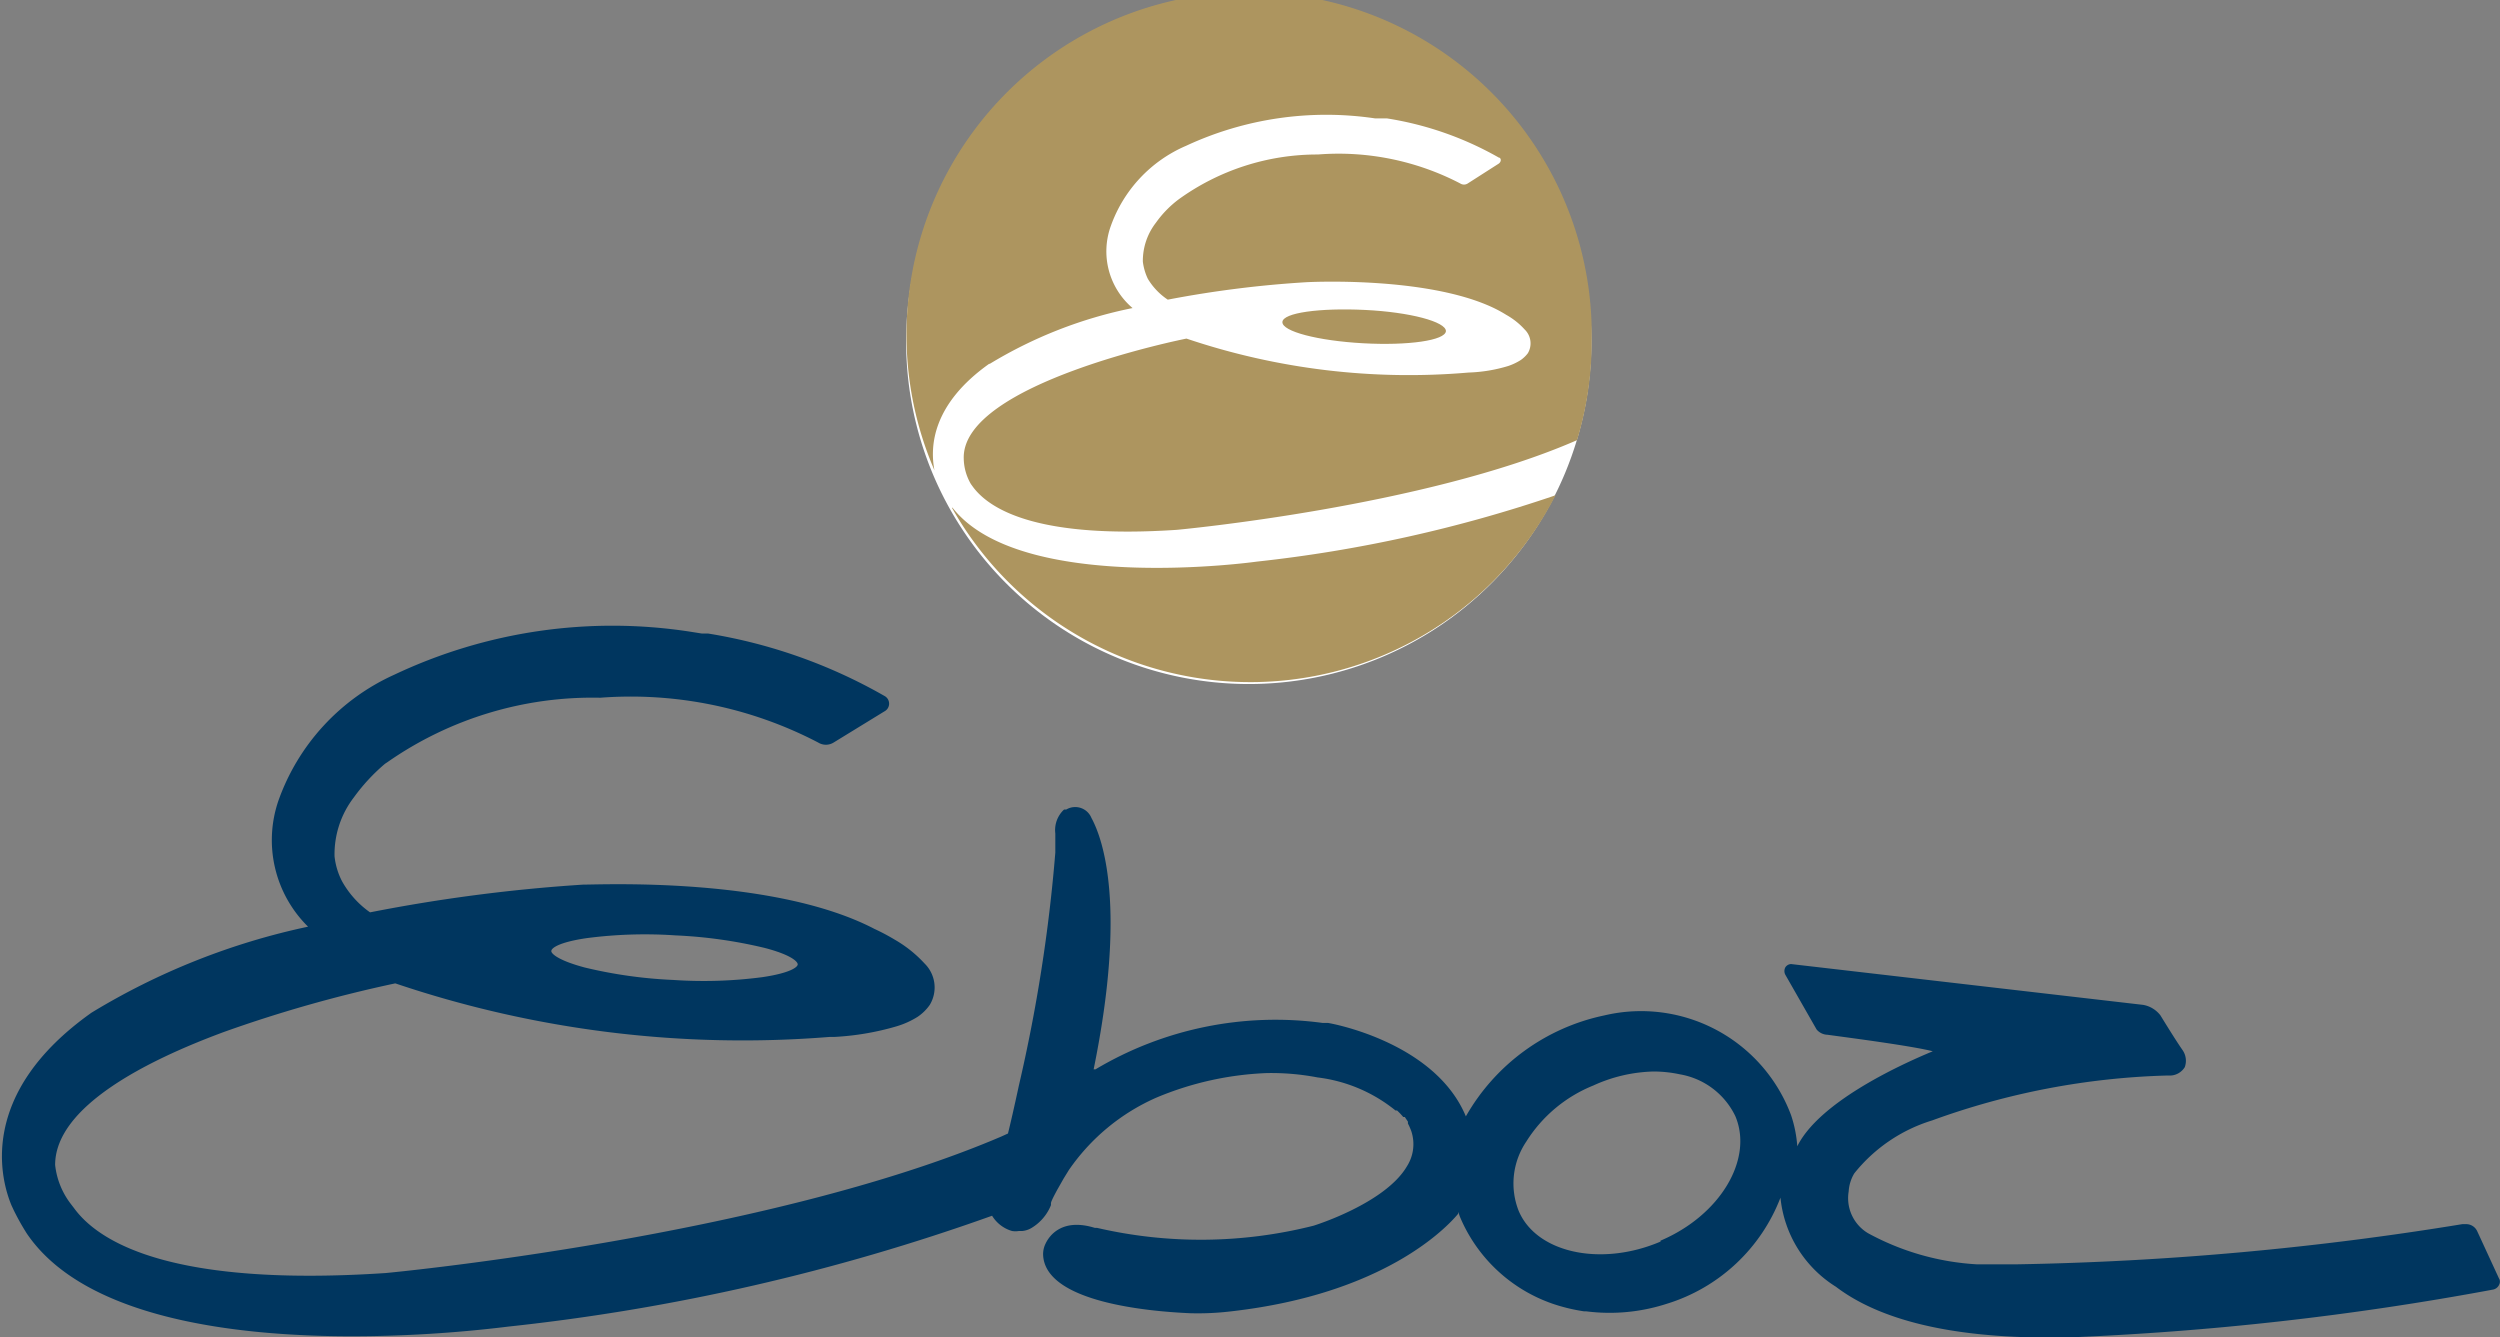 <?xml version="1.0" encoding="UTF-8"?>
<svg xmlns="http://www.w3.org/2000/svg" id="Livello_1" data-name="Livello 1" viewBox="0 0 80.26 42.93">
  <rect x="0" y="0" width="80.26" height="42.93" fill="#808080" stroke="none"/>
  <defs>
    <style>.cls-1{fill:#fff;}.cls-2{fill:#ad955f;}.cls-3{fill:#00365f;}</style>
  </defs>
  <path class="cls-1" d="M67.15,40.56a11,11,0,1,1-11-11,11,11,0,0,1,11,11" transform="translate(-16.06 -29.6)"></path>
  <path class="cls-2" d="M62.48,40.23c0-.3-1.15-.61-2.6-.68s-2.64.09-2.65.39,1.14.6,2.59.68,2.64-.09,2.66-.39" transform="translate(-16.06 -29.6)"></path>
  <path class="cls-2" d="M46.62,45.9h0A11,11,0,0,0,66,45.5a44.49,44.49,0,0,1-9.59,2.13s-7.58,1.07-9.77-1.73" transform="translate(-16.06 -29.6)"></path>
  <path class="cls-2" d="M47.82,41.29a14.23,14.23,0,0,1,4.6-1.8,2.39,2.39,0,0,1-.7-2.63,4.41,4.41,0,0,1,2.42-2.58h0a10.67,10.67,0,0,1,6.06-.88l.25,0h.13a10.57,10.57,0,0,1,3.6,1.26c.06,0,.1.11,0,.19l-1,.64a.22.22,0,0,1-.24,0,8.46,8.46,0,0,0-4.57-.93A7.6,7.6,0,0,0,53.9,36a3.39,3.39,0,0,0-.73.75A2,2,0,0,0,52.75,38a1.78,1.78,0,0,0,.16.55,2.1,2.1,0,0,0,.64.67A34.69,34.69,0,0,1,58,38.66s3.82-.21,6,.82h0a4.16,4.16,0,0,1,.42.23,2.33,2.33,0,0,1,.59.47.62.62,0,0,1,.1.76h0a1,1,0,0,1-.23.22h0a1.87,1.87,0,0,1-.4.19h0a4.88,4.88,0,0,1-1.27.21,22.34,22.34,0,0,1-9.06-1.09S46.93,41.9,47,44.32h0a1.67,1.67,0,0,0,.23.82h0l.08.11h0c.58.76,2.19,1.65,6.53,1.36,0,0,7.94-.73,12.85-2.88a10.85,10.85,0,0,0,.47-3.19,11,11,0,1,0-21.1,4.16h0c-.15-.77-.07-2.13,1.77-3.43" transform="translate(-16.06 -29.6)"></path>
  <path class="cls-3" d="M96.3,70.67l-.71-1.54a.39.39,0,0,0-.37-.23l-.11,0A98.77,98.77,0,0,1,80.8,70.19h0c-.67,0-1.27,0-1.28,0a8.29,8.29,0,0,1-3.49-1,1.31,1.31,0,0,1-.62-1.34,1.27,1.27,0,0,1,.18-.58v0a5.12,5.12,0,0,1,2.5-1.7,23.89,23.89,0,0,1,7.49-1.44h.12a.57.57,0,0,0,.5-.27.6.6,0,0,0-.08-.56c-.2-.29-.51-.79-.7-1.1a.89.89,0,0,0-.56-.34l-11.3-1.31a.23.23,0,0,0-.18.1.25.25,0,0,0,0,.25l1,1.75a.47.47,0,0,0,.35.17c.65.09,2.67.35,3.38.53-1.18.49-3.66,1.66-4.35,3.05a4,4,0,0,0-.2-1,5.14,5.14,0,0,0-6-3.2,6.69,6.69,0,0,0-4.44,3.24c-1-2.41-4.4-3-4.43-3l-.17,0a11.29,11.29,0,0,0-7.29,1.49l-.06,0h0c1.06-5.19.31-7.37-.07-8.07a.54.54,0,0,0-.06-.11.56.56,0,0,0-.46-.24.55.55,0,0,0-.29.08l-.07,0a.9.9,0,0,0-.28.77s0,.34,0,.61a51.34,51.34,0,0,1-1.17,7.48c-.15.7-.28,1.26-.35,1.54l-.22.1c-7.53,3.22-19.64,4.37-19.76,4.38-6.64.44-9.13-.89-10-2.08l-.13-.17A2.49,2.49,0,0,1,17.83,67v0c0-1.87,2.93-3.35,5.42-4.27a43,43,0,0,1,5.5-1.56,34.85,34.85,0,0,0,13.94,1.72h.15a8.68,8.68,0,0,0,2-.34h0a2.76,2.76,0,0,0,.67-.3l0,0a1.49,1.49,0,0,0,.4-.39,1.08,1.08,0,0,0-.17-1.33,4,4,0,0,0-.95-.76,6.75,6.75,0,0,0-.66-.35C40.92,57.75,35.4,58,34.78,58a53,53,0,0,0-6.84.89,3,3,0,0,1-.9-1,2.25,2.25,0,0,1-.24-.8,3,3,0,0,1,.62-1.89,6.07,6.07,0,0,1,1-1.08h0l.09-.06A11.5,11.5,0,0,1,35.33,52a13,13,0,0,1,7,1.44.47.47,0,0,0,.49,0l1.63-1a.28.28,0,0,0,0-.5,16.79,16.79,0,0,0-5.65-2l-.2,0-.38-.06a16.37,16.37,0,0,0-9.5,1.38h0A7,7,0,0,0,25,55.3a3.9,3.9,0,0,0,.95,4.05A22.29,22.29,0,0,0,19,62.11h0c-3.7,2.62-2.9,5.4-2.57,6.19l.07.15a7.72,7.72,0,0,0,.42.75c1.85,2.73,6.7,3.3,10.45,3.3a41.67,41.67,0,0,0,5-.31h0a67.39,67.39,0,0,0,15.54-3.56,1.11,1.11,0,0,0,.64.49.65.65,0,0,0,.22,0h.11a.71.71,0,0,0,.3-.1,1.51,1.51,0,0,0,.62-.73s0,0,0-.06.12-.28.2-.43l.21-.37,0,0,.16-.26a6.67,6.67,0,0,1,2.81-2.33,10.15,10.15,0,0,1,3.55-.79h0a7.91,7.91,0,0,1,1.63.14,4.91,4.91,0,0,1,2.5,1.06l.05,0h0a2.18,2.18,0,0,1,.2.21l.05,0,.1.15,0,.06h0l0,0a1.89,1.89,0,0,1,.11.25,1.32,1.32,0,0,1-.14,1.12c-.7,1.2-3,1.91-3,1.91h0a14.76,14.76,0,0,1-6.95.07l-.07,0c-1-.31-1.44.19-1.59.52a.76.76,0,0,0-.07.38v0c.11,1.48,3.34,1.78,4.72,1.84a9,9,0,0,0,1.31-.06c4.94-.56,6.94-2.71,7.29-3.13l0-.06a.69.69,0,0,1,.05.13,5,5,0,0,0,3,2.82,5.73,5.73,0,0,0,1,.24h.07a5.94,5.94,0,0,0,2.57-.24,5.71,5.71,0,0,0,3.66-3.41A3.82,3.82,0,0,0,75,70.91c1.42,1.08,3.72,1.63,6.83,1.63h.56A95.07,95.07,0,0,0,96.1,71a.27.27,0,0,0,.19-.15.22.22,0,0,0,0-.21M69.37,69.46c-1.92.82-4,.36-4.56-1a2.4,2.4,0,0,1,.25-2.21,4.54,4.54,0,0,1,2.15-1.8A4.91,4.91,0,0,1,69.13,64a4,4,0,0,1,.86.09,2.43,2.43,0,0,1,1.78,1.34c.59,1.39-.49,3.19-2.4,4M33.76,60.13c0-.09.24-.28,1.12-.41a14.44,14.44,0,0,1,2.87-.09,15,15,0,0,1,2.85.4c.85.22,1.07.44,1.07.53s-.25.28-1.13.41a14.44,14.44,0,0,1-2.87.09,14.79,14.79,0,0,1-2.84-.4c-.86-.23-1.08-.45-1.07-.53m29.29,5.34Z" transform="translate(-16.06 -29.6)"></path>
</svg>

